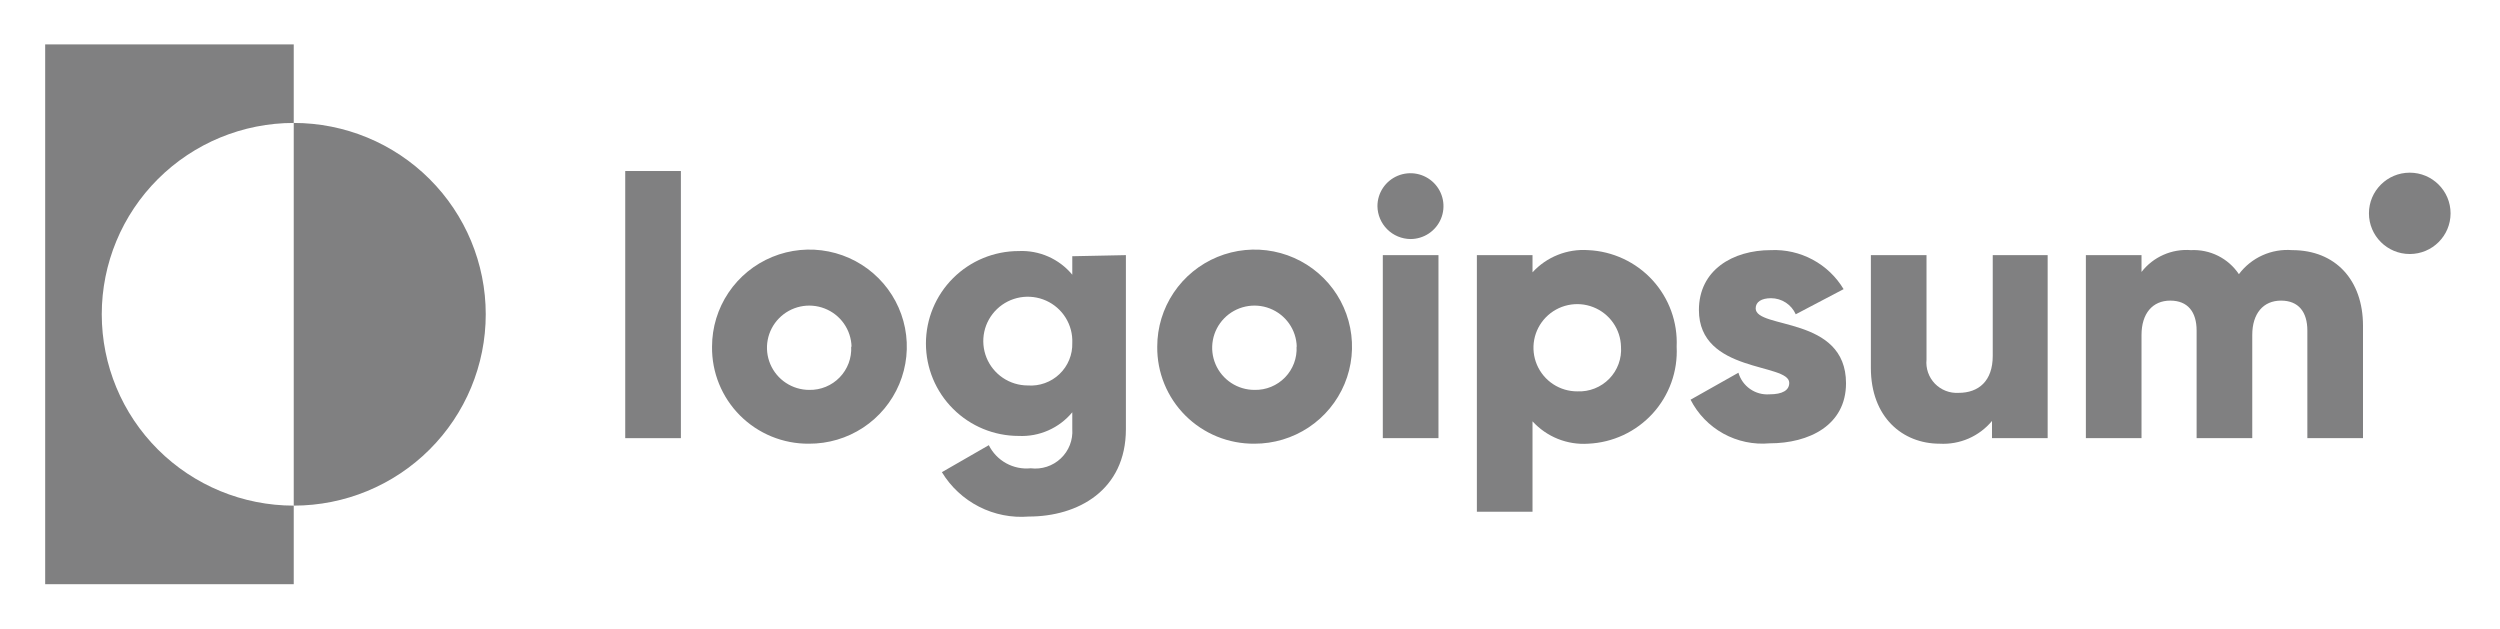<svg xmlns="http://www.w3.org/2000/svg" width="175" height="44" viewBox="0 0 175 44" fill="none">
  <path d="M20.562 8.606V3.106H3.162V40.894H20.562V35.394C16.998 35.394 13.579 33.983 11.059 31.471C8.539 28.959 7.123 25.552 7.123 22C7.123 18.448 8.539 15.041 11.059 12.529C13.579 10.017 16.998 8.606 20.562 8.606Z" fill="#808081"/>
  <path d="M20.562 8.606V35.394C24.126 35.394 27.545 33.983 30.065 31.471C32.586 28.959 34.002 25.552 34.002 22C34.002 18.448 32.586 15.041 30.065 12.529C27.545 10.017 24.126 8.606 20.562 8.606Z" fill="#808081"/>
  <path d="M43.766 11.971H47.662V30.671H43.766V11.971Z" fill="#808081"/>
  <path d="M49.843 24.265C49.843 22.919 50.244 21.604 50.995 20.486C51.746 19.368 52.813 18.497 54.061 17.984C55.309 17.471 56.681 17.339 58.005 17.604C59.328 17.869 60.543 18.52 61.495 19.474C62.447 20.428 63.093 21.643 63.352 22.963C63.61 24.284 63.469 25.651 62.947 26.892C62.425 28.132 61.546 29.191 60.42 29.933C59.293 30.675 57.971 31.066 56.622 31.059C55.726 31.066 54.839 30.895 54.01 30.555C53.182 30.215 52.431 29.715 51.799 29.082C51.168 28.449 50.67 27.697 50.334 26.87C49.998 26.043 49.831 25.157 49.843 24.265ZM59.608 24.265C59.593 23.685 59.406 23.122 59.072 22.647C58.737 22.172 58.27 21.806 57.727 21.595C57.185 21.383 56.593 21.336 56.024 21.458C55.455 21.581 54.934 21.868 54.528 22.283C54.122 22.699 53.847 23.224 53.739 23.795C53.631 24.365 53.694 24.954 53.921 25.489C54.147 26.023 54.526 26.48 55.011 26.8C55.496 27.121 56.065 27.293 56.648 27.293C57.044 27.301 57.438 27.227 57.804 27.076C58.171 26.925 58.502 26.701 58.777 26.416C59.053 26.132 59.266 25.794 59.405 25.424C59.543 25.054 59.604 24.659 59.582 24.265H59.608Z" fill="#808081"/>
  <path d="M78.813 17.859V30.037C78.813 34.333 75.437 36.158 72.022 36.158C70.817 36.256 69.609 36.018 68.533 35.469C67.457 34.92 66.556 34.083 65.932 33.052L69.217 31.162C69.483 31.697 69.906 32.139 70.431 32.428C70.955 32.717 71.555 32.84 72.151 32.78C72.531 32.827 72.917 32.789 73.28 32.67C73.644 32.551 73.976 32.353 74.254 32.091C74.532 31.829 74.749 31.509 74.888 31.154C75.027 30.799 75.086 30.417 75.06 30.037V28.859C74.607 29.407 74.032 29.841 73.38 30.129C72.729 30.417 72.019 30.549 71.308 30.515C69.585 30.515 67.934 29.834 66.717 28.62C65.499 27.407 64.815 25.761 64.815 24.045C64.815 22.329 65.499 20.683 66.717 19.469C67.934 18.256 69.585 17.574 71.308 17.574C72.019 17.541 72.729 17.673 73.38 17.96C74.032 18.248 74.607 18.683 75.06 19.231V17.936L78.813 17.859ZM75.06 24.006C75.086 23.387 74.925 22.774 74.599 22.247C74.273 21.719 73.796 21.301 73.229 21.046C72.662 20.791 72.032 20.711 71.419 20.815C70.806 20.92 70.239 21.205 69.79 21.634C69.341 22.063 69.031 22.616 68.9 23.221C68.769 23.827 68.823 24.458 69.054 25.033C69.286 25.608 69.685 26.101 70.2 26.449C70.715 26.796 71.322 26.982 71.944 26.982C72.35 27.012 72.757 26.956 73.139 26.818C73.522 26.68 73.872 26.465 74.165 26.184C74.459 25.904 74.69 25.565 74.844 25.189C74.999 24.814 75.072 24.411 75.06 24.006Z" fill="#808081"/>
  <path d="M81.007 24.265C81.007 22.92 81.407 21.606 82.157 20.489C82.907 19.371 83.972 18.5 85.219 17.986C86.465 17.473 87.836 17.339 89.159 17.602C90.482 17.865 91.697 18.514 92.65 19.465C93.602 20.416 94.251 21.628 94.512 22.947C94.774 24.266 94.637 25.632 94.119 26.873C93.601 28.115 92.725 29.175 91.603 29.92C90.48 30.665 89.16 31.061 87.811 31.059C86.915 31.067 86.025 30.898 85.194 30.559C84.364 30.22 83.61 29.72 82.976 29.087C82.342 28.454 81.842 27.702 81.504 26.874C81.166 26.046 80.997 25.159 81.007 24.265ZM90.772 24.265C90.757 23.684 90.57 23.121 90.235 22.646C89.9 22.171 89.431 21.805 88.888 21.593C88.346 21.382 87.752 21.336 87.183 21.459C86.614 21.583 86.093 21.871 85.688 22.288C85.282 22.705 85.008 23.232 84.902 23.803C84.795 24.374 84.86 24.963 85.088 25.497C85.316 26.032 85.698 26.487 86.185 26.807C86.671 27.126 87.242 27.295 87.825 27.293C88.221 27.301 88.615 27.227 88.981 27.076C89.347 26.925 89.679 26.701 89.954 26.416C90.23 26.132 90.443 25.794 90.582 25.424C90.72 25.054 90.781 24.659 90.759 24.265H90.772Z" fill="#808081"/>
  <path d="M96.421 14.43C96.421 13.974 96.556 13.528 96.81 13.15C97.064 12.771 97.425 12.476 97.848 12.301C98.27 12.127 98.735 12.081 99.183 12.17C99.632 12.259 100.043 12.479 100.367 12.801C100.69 13.123 100.91 13.533 100.999 13.98C101.088 14.427 101.043 14.89 100.868 15.311C100.693 15.732 100.396 16.092 100.016 16.345C99.636 16.598 99.189 16.733 98.732 16.733C98.121 16.726 97.537 16.482 97.105 16.051C96.673 15.62 96.428 15.038 96.421 14.43ZM96.797 17.859H100.693V30.671H96.797V17.859Z" fill="#808081"/>
  <path d="M117.366 24.265C117.409 25.117 117.284 25.969 116.995 26.772C116.707 27.576 116.263 28.314 115.687 28.946C115.111 29.577 114.416 30.089 113.641 30.452C112.866 30.814 112.027 31.021 111.172 31.059C110.446 31.107 109.719 30.991 109.044 30.72C108.37 30.449 107.766 30.029 107.276 29.493V35.821H103.381V17.859H107.276V19.062C107.766 18.527 108.371 18.11 109.046 17.841C109.72 17.572 110.447 17.459 111.172 17.509C112.024 17.547 112.86 17.753 113.632 18.113C114.404 18.473 115.098 18.981 115.673 19.608C116.248 20.236 116.693 20.97 116.984 21.769C117.274 22.568 117.404 23.416 117.366 24.265ZM113.47 24.265C113.455 23.663 113.262 23.08 112.915 22.588C112.569 22.096 112.084 21.717 111.522 21.498C110.961 21.279 110.346 21.23 109.757 21.358C109.167 21.485 108.629 21.783 108.208 22.215C107.788 22.646 107.505 23.191 107.394 23.782C107.284 24.373 107.351 24.984 107.587 25.537C107.823 26.09 108.217 26.562 108.721 26.893C109.225 27.224 109.815 27.399 110.419 27.396C110.832 27.414 111.244 27.344 111.628 27.192C112.013 27.039 112.36 26.808 112.649 26.512C112.937 26.216 113.159 25.863 113.3 25.476C113.442 25.088 113.5 24.676 113.47 24.265Z" fill="#808081"/>
  <path d="M129.221 26.827C129.221 29.777 126.624 31.033 123.871 31.033C122.748 31.134 121.621 30.896 120.635 30.352C119.649 29.807 118.849 28.981 118.339 27.979L121.69 26.089C121.822 26.551 122.11 26.953 122.505 27.229C122.899 27.505 123.377 27.637 123.858 27.603C124.78 27.603 125.247 27.319 125.247 26.801C125.247 25.39 118.924 26.141 118.924 21.702C118.924 18.907 121.287 17.509 123.962 17.509C124.979 17.464 125.989 17.694 126.885 18.175C127.781 18.655 128.53 19.369 129.052 20.24L125.702 22C125.554 21.666 125.312 21.382 125.006 21.182C124.699 20.982 124.341 20.875 123.975 20.874C123.3 20.874 122.897 21.133 122.897 21.586C122.897 23.061 129.221 22.09 129.221 26.827Z" fill="#808081"/>
  <path d="M143.336 17.859V30.671H139.44V29.467C138.997 30 138.435 30.421 137.8 30.698C137.164 30.974 136.472 31.098 135.778 31.059C133.181 31.059 130.961 29.208 130.961 25.753V17.859H134.856V25.171C134.825 25.476 134.862 25.785 134.963 26.075C135.064 26.366 135.227 26.631 135.439 26.852C135.654 27.074 135.913 27.246 136.2 27.358C136.487 27.47 136.795 27.518 137.103 27.5C138.505 27.5 139.492 26.672 139.492 24.912V17.859H143.336Z" fill="#808081"/>
  <path d="M165.41 22.802V30.671H161.515V23.139C161.515 21.845 160.905 21.043 159.671 21.043C158.437 21.043 157.658 21.935 157.658 23.45V30.671H153.763V23.139C153.763 21.845 153.153 21.043 151.919 21.043C150.685 21.043 149.906 21.935 149.906 23.45V30.671H146.011V17.859H149.906V19.037C150.31 18.516 150.836 18.104 151.44 17.838C152.042 17.571 152.703 17.458 153.36 17.509C154.019 17.475 154.676 17.612 155.265 17.907C155.855 18.202 156.357 18.645 156.723 19.192C157.152 18.62 157.718 18.166 158.37 17.872C159.02 17.578 159.737 17.453 160.45 17.509C163.489 17.509 165.41 19.606 165.41 22.802Z" fill="#808081"/>
  <path d="M168.683 17.781C170.261 17.781 171.54 16.507 171.54 14.934C171.54 13.362 170.261 12.087 168.683 12.087C167.105 12.087 165.826 13.362 165.826 14.934C165.826 16.507 167.105 17.781 168.683 17.781Z" fill="#808081"/>
</svg>
